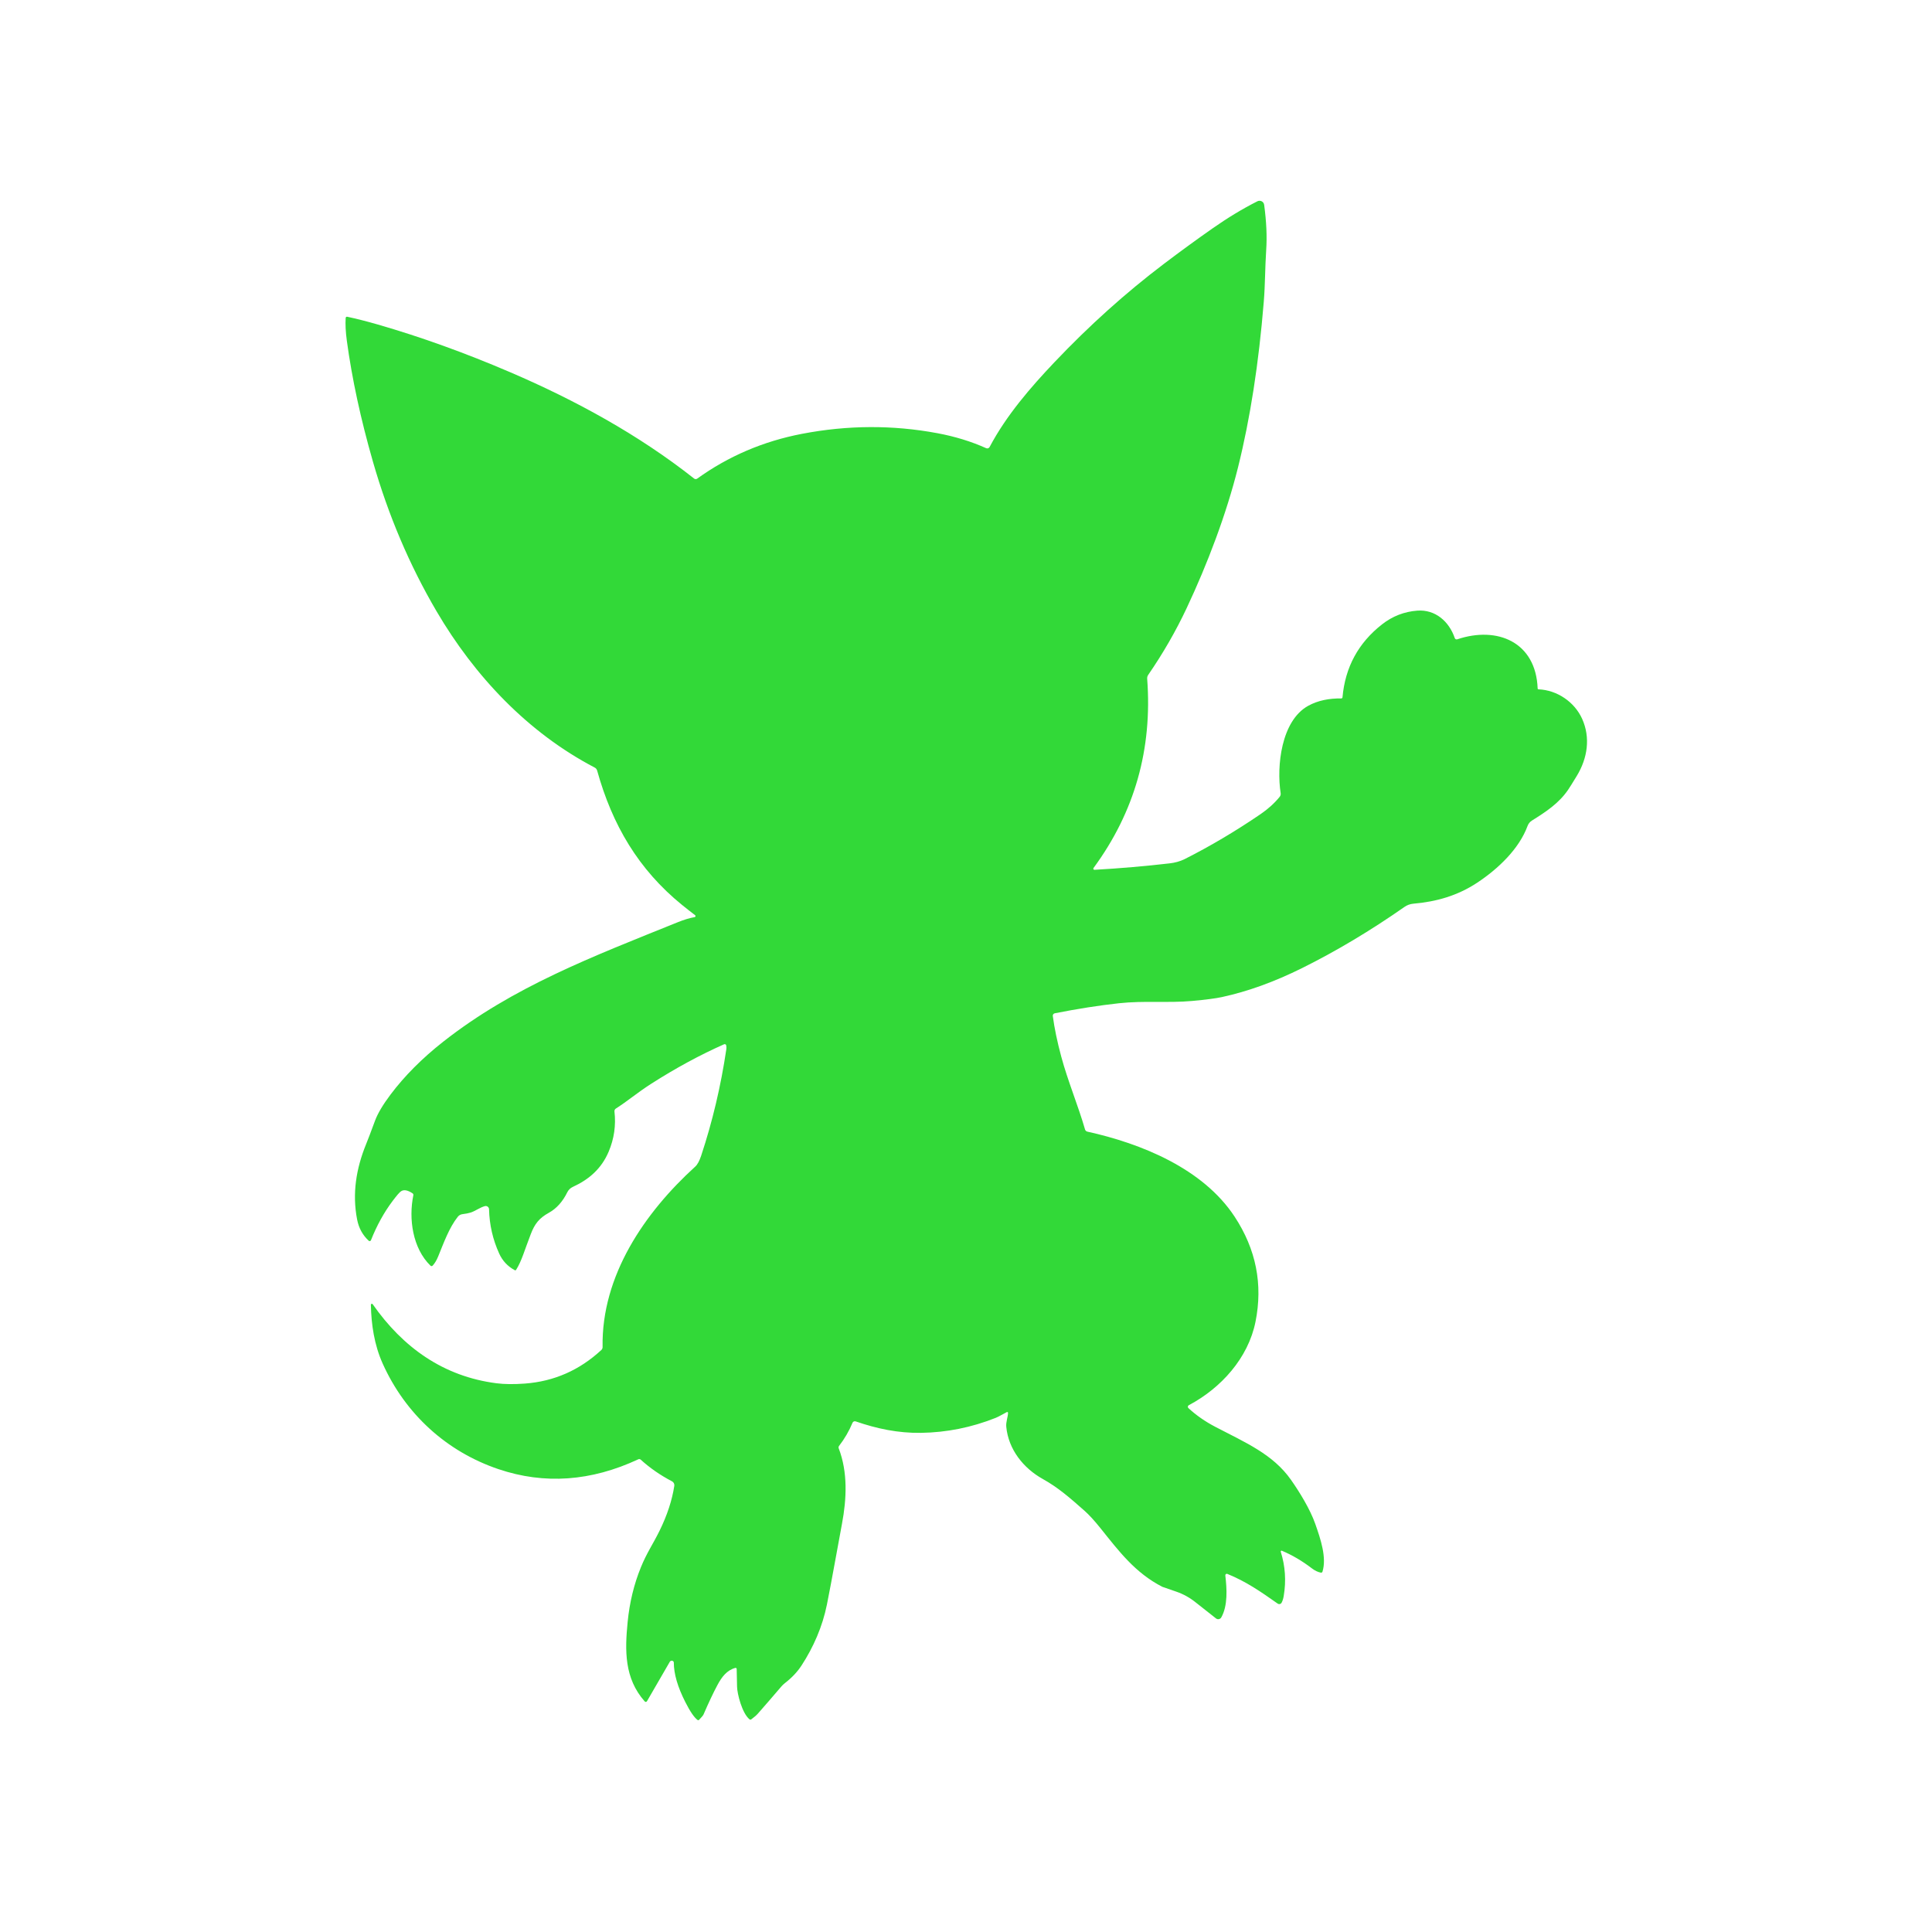 <svg width="900" height="900" viewBox="0 0 900 900" fill="none" xmlns="http://www.w3.org/2000/svg">
<g clip-path="url(#clip0_4315_130)">
<path d="M172.768 607.799C172.769 607.703 172.8 607.609 172.857 607.531C172.914 607.453 172.994 607.395 173.086 607.365C173.178 607.335 173.277 607.335 173.369 607.365C173.461 607.394 173.541 607.452 173.598 607.53C187.668 627.68 206.528 641.21 231.298 644.38C235.032 644.853 239.442 644.9 244.528 644.52C258.108 643.506 269.978 638.29 280.138 628.87C280.324 628.697 280.471 628.486 280.569 628.252C280.667 628.017 280.715 627.764 280.708 627.51C280.128 594.21 300.338 564.829 323.898 543.419C324.905 542.499 325.815 540.816 326.628 538.37C331.908 522.43 335.815 505.9 338.348 488.78C338.442 488.166 338.425 487.563 338.298 486.97C338.278 486.865 338.234 486.767 338.17 486.683C338.106 486.598 338.024 486.528 337.929 486.479C337.834 486.43 337.729 486.403 337.621 486.4C337.514 486.396 337.407 486.417 337.308 486.46C326.108 491.42 314.785 497.556 303.338 504.87C296.938 508.97 292.248 513.009 286.888 516.409C286.664 516.551 286.484 516.752 286.369 516.991C286.254 517.23 286.209 517.496 286.238 517.76C286.985 524.246 286.082 530.5 283.528 536.52C280.168 544.43 274.378 549.449 266.808 552.919C265.709 553.424 264.816 554.293 264.278 555.38C262.118 559.793 259.245 562.989 255.658 564.969C251.118 567.479 249.098 570.14 247.288 574.81C244.318 582.46 243.028 587.45 240.408 591.56C240.345 591.655 240.248 591.723 240.137 591.75C240.026 591.778 239.909 591.764 239.808 591.71C236.508 589.936 234.088 587.356 232.548 583.969C229.568 577.436 227.992 570.553 227.818 563.32C227.813 563.085 227.754 562.855 227.646 562.646C227.539 562.438 227.385 562.257 227.198 562.116C227.01 561.976 226.793 561.879 226.562 561.835C226.332 561.791 226.095 561.799 225.868 561.859C223.588 562.469 221.328 564.209 219.238 564.859C218.238 565.166 216.962 565.416 215.408 565.609C214.569 565.712 213.804 566.14 213.278 566.799C209.208 571.919 206.688 579.03 204.108 585.33C203.375 587.103 202.522 588.52 201.548 589.58C201.484 589.649 201.408 589.704 201.322 589.744C201.237 589.783 201.145 589.804 201.052 589.807C200.958 589.81 200.866 589.794 200.779 589.76C200.693 589.726 200.614 589.675 200.548 589.609C192.188 581.489 190.298 567.719 192.548 556.799C192.584 556.631 192.569 556.455 192.505 556.295C192.441 556.134 192.331 555.997 192.188 555.9C189.902 554.373 188.102 554.06 186.788 554.96C186.082 555.44 184.772 556.956 182.858 559.51C178.872 564.816 175.518 570.9 172.798 577.76C172.76 577.856 172.698 577.942 172.619 578.009C172.54 578.076 172.445 578.123 172.344 578.146C172.242 578.168 172.137 578.166 172.037 578.139C171.936 578.112 171.844 578.06 171.768 577.99C168.928 575.363 167.125 572.063 166.358 568.09C164.028 556.07 165.888 544.41 170.538 533.01C171.372 530.976 172.748 527.359 174.668 522.159C175.928 518.739 178.345 514.653 181.918 509.9C188.465 501.193 196.662 492.97 206.508 485.23C238.998 459.69 275.878 445.689 315.798 429.579C318.672 428.419 321.275 427.636 323.608 427.23C323.702 427.212 323.788 427.167 323.858 427.102C323.927 427.036 323.976 426.952 323.999 426.86C324.022 426.767 324.018 426.67 323.988 426.58C323.958 426.489 323.902 426.409 323.828 426.35C321.435 424.516 319.395 422.913 317.708 421.54C297.408 405.06 285.188 384.24 278.168 358.95C278.086 358.656 277.945 358.382 277.755 358.145C277.564 357.908 277.327 357.712 277.058 357.57C245.938 341.32 221.088 315.01 203.328 284.7C190.775 263.286 180.908 240.076 173.728 215.07C168.022 195.203 163.968 176.42 161.568 158.72C161.015 154.626 160.835 151.08 161.028 148.08C161.034 147.997 161.057 147.917 161.096 147.845C161.134 147.772 161.188 147.709 161.254 147.659C161.319 147.609 161.394 147.573 161.474 147.554C161.554 147.535 161.637 147.534 161.718 147.55C165.985 148.456 170.705 149.653 175.878 151.139C196.098 156.973 216.735 164.41 237.788 173.45C267.848 186.36 297.268 202.349 323.358 222.939C323.56 223.098 323.807 223.187 324.063 223.192C324.319 223.197 324.57 223.119 324.778 222.969C339.292 212.523 355.552 205.566 373.558 202.1C394.858 198.006 415.928 197.913 436.768 201.82C444.955 203.353 452.495 205.673 459.388 208.78C459.678 208.911 460.006 208.927 460.306 208.825C460.605 208.723 460.853 208.51 460.998 208.229C468.808 193.439 480.268 180.26 491.218 168.72C507.358 151.706 524.342 136.443 542.168 122.93C549.762 117.176 557.328 111.659 564.868 106.379C571.942 101.426 578.898 97.223 585.738 93.769C586.24 93.515 586.82 93.462 587.359 93.622C587.899 93.782 588.356 94.142 588.638 94.629C588.765 94.843 588.858 95.159 588.918 95.579C589.952 103.28 590.262 110.216 589.848 116.39C589.288 124.75 589.388 132.379 588.718 140.539C586.385 169.259 582.385 194.986 576.718 217.72C571.268 239.56 562.498 262.67 552.778 283.32C547.738 294.026 541.772 304.383 534.878 314.39C534.516 314.92 534.347 315.559 534.398 316.2C536.878 348.946 528.545 378.333 509.398 404.359C509.339 404.439 509.303 404.534 509.296 404.633C509.289 404.732 509.31 404.831 509.358 404.918C509.405 405.006 509.476 405.078 509.563 405.126C509.65 405.174 509.749 405.196 509.848 405.19C521.762 404.516 533.475 403.51 544.988 402.17C547.218 401.91 549.688 401.29 551.818 400.22C563.732 394.213 575.538 387.22 587.238 379.24C590.732 376.853 593.688 374.173 596.108 371.2C596.303 370.96 596.446 370.683 596.527 370.387C596.608 370.091 596.626 369.781 596.578 369.48C594.628 356.93 596.818 335.789 609.378 328.809C613.998 326.239 619.358 325.289 624.808 325.359C624.953 325.363 625.093 325.311 625.201 325.214C625.309 325.117 625.376 324.984 625.388 324.839C626.622 310.813 632.772 299.476 643.838 290.829C648.685 287.043 654.148 284.919 660.228 284.459C668.578 283.829 675.038 289.449 677.688 297.249C677.768 297.477 677.934 297.665 678.149 297.771C678.364 297.878 678.612 297.895 678.838 297.82C697.498 291.55 715.488 299.06 716.298 320.73C716.301 320.832 716.343 320.93 716.415 321.002C716.488 321.075 716.586 321.117 716.688 321.119C725.308 321.449 733.458 326.96 737.018 334.85C740.948 343.59 739.588 353.14 734.508 361.49C732.388 364.97 731.028 367.14 730.428 368C726.158 374.19 720.278 378.11 713.648 382.24C712.703 382.823 711.98 383.711 711.598 384.76C707.668 395.43 697.938 404.71 688.178 411.17C678.938 417.28 669.068 420.06 658.348 420.98C656.887 421.111 655.487 421.621 654.288 422.46C638.462 433.52 622.542 443.03 606.528 450.99C593.668 457.376 581.238 461.87 569.238 464.47C566.305 465.103 561.652 465.71 555.278 466.29C544.348 467.29 532.978 466.08 521.268 467.35C511.995 468.363 502.022 469.923 491.348 472.03C491.063 472.086 490.811 472.248 490.641 472.484C490.472 472.72 490.4 473.012 490.438 473.299C491.185 478.959 492.502 485.286 494.388 492.28C497.398 503.48 502.248 515.05 505.448 526.14C505.52 526.391 505.659 526.618 505.849 526.797C506.039 526.977 506.273 527.102 506.528 527.159C531.598 532.679 560.378 544.33 575.118 566.74C585.125 581.953 588.372 598.286 584.858 615.74C581.458 632.64 568.838 646.619 553.778 654.609C553.662 654.672 553.562 654.761 553.487 654.87C553.412 654.978 553.363 655.102 553.346 655.232C553.328 655.362 553.342 655.494 553.386 655.617C553.43 655.74 553.502 655.851 553.598 655.94C557.212 659.28 561.382 662.186 566.108 664.659C580.198 672.019 592.988 677.409 601.388 689.359C605.388 695.049 610.298 703.059 612.668 709.789C615.288 717.199 618.068 725.63 616.058 732.15C616.012 732.306 615.908 732.438 615.765 732.522C615.623 732.605 615.452 732.633 615.288 732.599C613.868 732.313 612.478 731.646 611.118 730.599C606.578 727.126 601.918 724.39 597.138 722.39C597.071 722.361 596.997 722.352 596.924 722.364C596.852 722.377 596.785 722.41 596.731 722.459C596.677 722.509 596.639 722.573 596.62 722.644C596.602 722.715 596.605 722.79 596.628 722.859C598.735 729.586 599.192 736.473 597.998 743.52C597.785 744.793 597.452 745.83 596.998 746.63C596.915 746.78 596.8 746.911 596.663 747.015C596.525 747.118 596.367 747.192 596.199 747.23C596.032 747.269 595.858 747.272 595.689 747.239C595.519 747.206 595.359 747.138 595.218 747.039C587.198 741.379 580.388 736.69 571.728 733.18C571.619 733.135 571.5 733.12 571.383 733.136C571.266 733.152 571.155 733.198 571.061 733.27C570.967 733.341 570.894 733.436 570.847 733.545C570.801 733.653 570.784 733.772 570.798 733.89C571.538 740.1 572.008 748 568.918 753.45C568.802 753.656 568.643 753.834 568.451 753.972C568.259 754.111 568.04 754.206 567.807 754.252C567.574 754.297 567.334 754.292 567.103 754.237C566.872 754.181 566.655 754.076 566.468 753.93C561.342 749.916 558.285 747.506 557.298 746.7C554.418 744.34 551.302 742.59 547.948 741.45C543.795 740.036 541.638 739.29 541.478 739.21C528.828 732.73 521.288 722.68 512.728 712C509.815 708.36 507.285 705.596 505.138 703.71C498.408 697.77 492.978 692.98 485.798 688.99C476.738 683.95 469.768 675.22 468.758 664.64C468.538 662.42 469.538 660.109 469.588 658.169C469.591 658.101 469.575 658.034 469.543 657.973C469.512 657.913 469.464 657.862 469.407 657.826C469.349 657.789 469.283 657.769 469.215 657.766C469.146 657.763 469.079 657.778 469.018 657.81C467.258 658.71 465.378 659.88 463.798 660.51C452.552 664.983 440.948 667.306 428.988 667.479C418.298 667.629 408.428 665.53 398.608 662.14C398.322 662.039 398.009 662.052 397.734 662.175C397.458 662.298 397.241 662.521 397.128 662.799C395.548 666.606 393.458 670.2 390.858 673.58C390.742 673.733 390.666 673.913 390.638 674.104C390.61 674.294 390.631 674.489 390.698 674.669C394.988 685.839 394.408 698.22 392.228 709.84C389.888 722.26 387.728 734.87 385.218 747.43C383.158 757.68 378.948 767.33 373.358 775.89C371.418 778.863 368.845 781.586 365.638 784.06C365.033 784.525 364.48 785.051 363.988 785.63C359.988 790.316 356.338 794.533 353.038 798.28C352.358 799.053 351.332 799.943 349.958 800.95C349.842 801.038 349.699 801.083 349.552 801.08C349.405 801.076 349.263 801.023 349.148 800.93C345.668 798.07 343.398 788.989 343.348 785.669C343.288 781.469 343.232 778.73 343.178 777.45C343.175 777.372 343.154 777.297 343.118 777.229C343.082 777.161 343.031 777.102 342.969 777.057C342.908 777.012 342.837 776.981 342.762 776.968C342.688 776.954 342.611 776.958 342.538 776.979C338.648 778.029 336.258 781.12 334.218 784.94C332.298 788.526 330.135 793.103 327.728 798.669C327.535 799.109 326.845 799.943 325.658 801.169C325.567 801.264 325.445 801.322 325.315 801.333C325.184 801.344 325.054 801.307 324.948 801.229C323.388 800.089 321.482 797.296 319.228 792.849C315.668 785.843 313.888 779.713 313.888 774.46C313.888 774.348 313.861 774.242 313.808 774.15C313.728 774.016 313.685 773.946 313.678 773.94C313.566 773.821 313.427 773.731 313.273 773.676C313.12 773.62 312.955 773.602 312.793 773.621C312.631 773.641 312.476 773.698 312.339 773.788C312.203 773.878 312.09 773.998 312.008 774.14L301.388 792.49C301.336 792.578 301.264 792.654 301.177 792.709C301.09 792.765 300.991 792.799 300.889 792.808C300.786 792.818 300.683 792.803 300.587 792.765C300.491 792.727 300.406 792.667 300.338 792.59C290.788 781.81 291.068 768.87 292.388 755.52C293.282 746.46 295.335 737.989 298.548 730.109C301.308 723.329 304.138 719.41 307.258 713.06C310.792 705.873 313.078 698.906 314.118 692.159C314.182 691.743 314.113 691.316 313.921 690.939C313.729 690.563 313.424 690.255 313.048 690.06C307.582 687.2 302.725 683.836 298.478 679.969C298.325 679.83 298.134 679.74 297.931 679.71C297.728 679.679 297.521 679.711 297.338 679.799C275.318 690.079 253.612 691.61 232.218 684.39C207.998 676.21 188.798 658.66 178.268 635.21C174.338 626.46 172.948 616.959 172.768 607.799Z" fill="#32D938"/>
</g>
<defs>
<clipPath id="clip0_4315_130">
<rect width="900" height="900" fill="white"/>
</clipPath>
</defs>
</svg>
